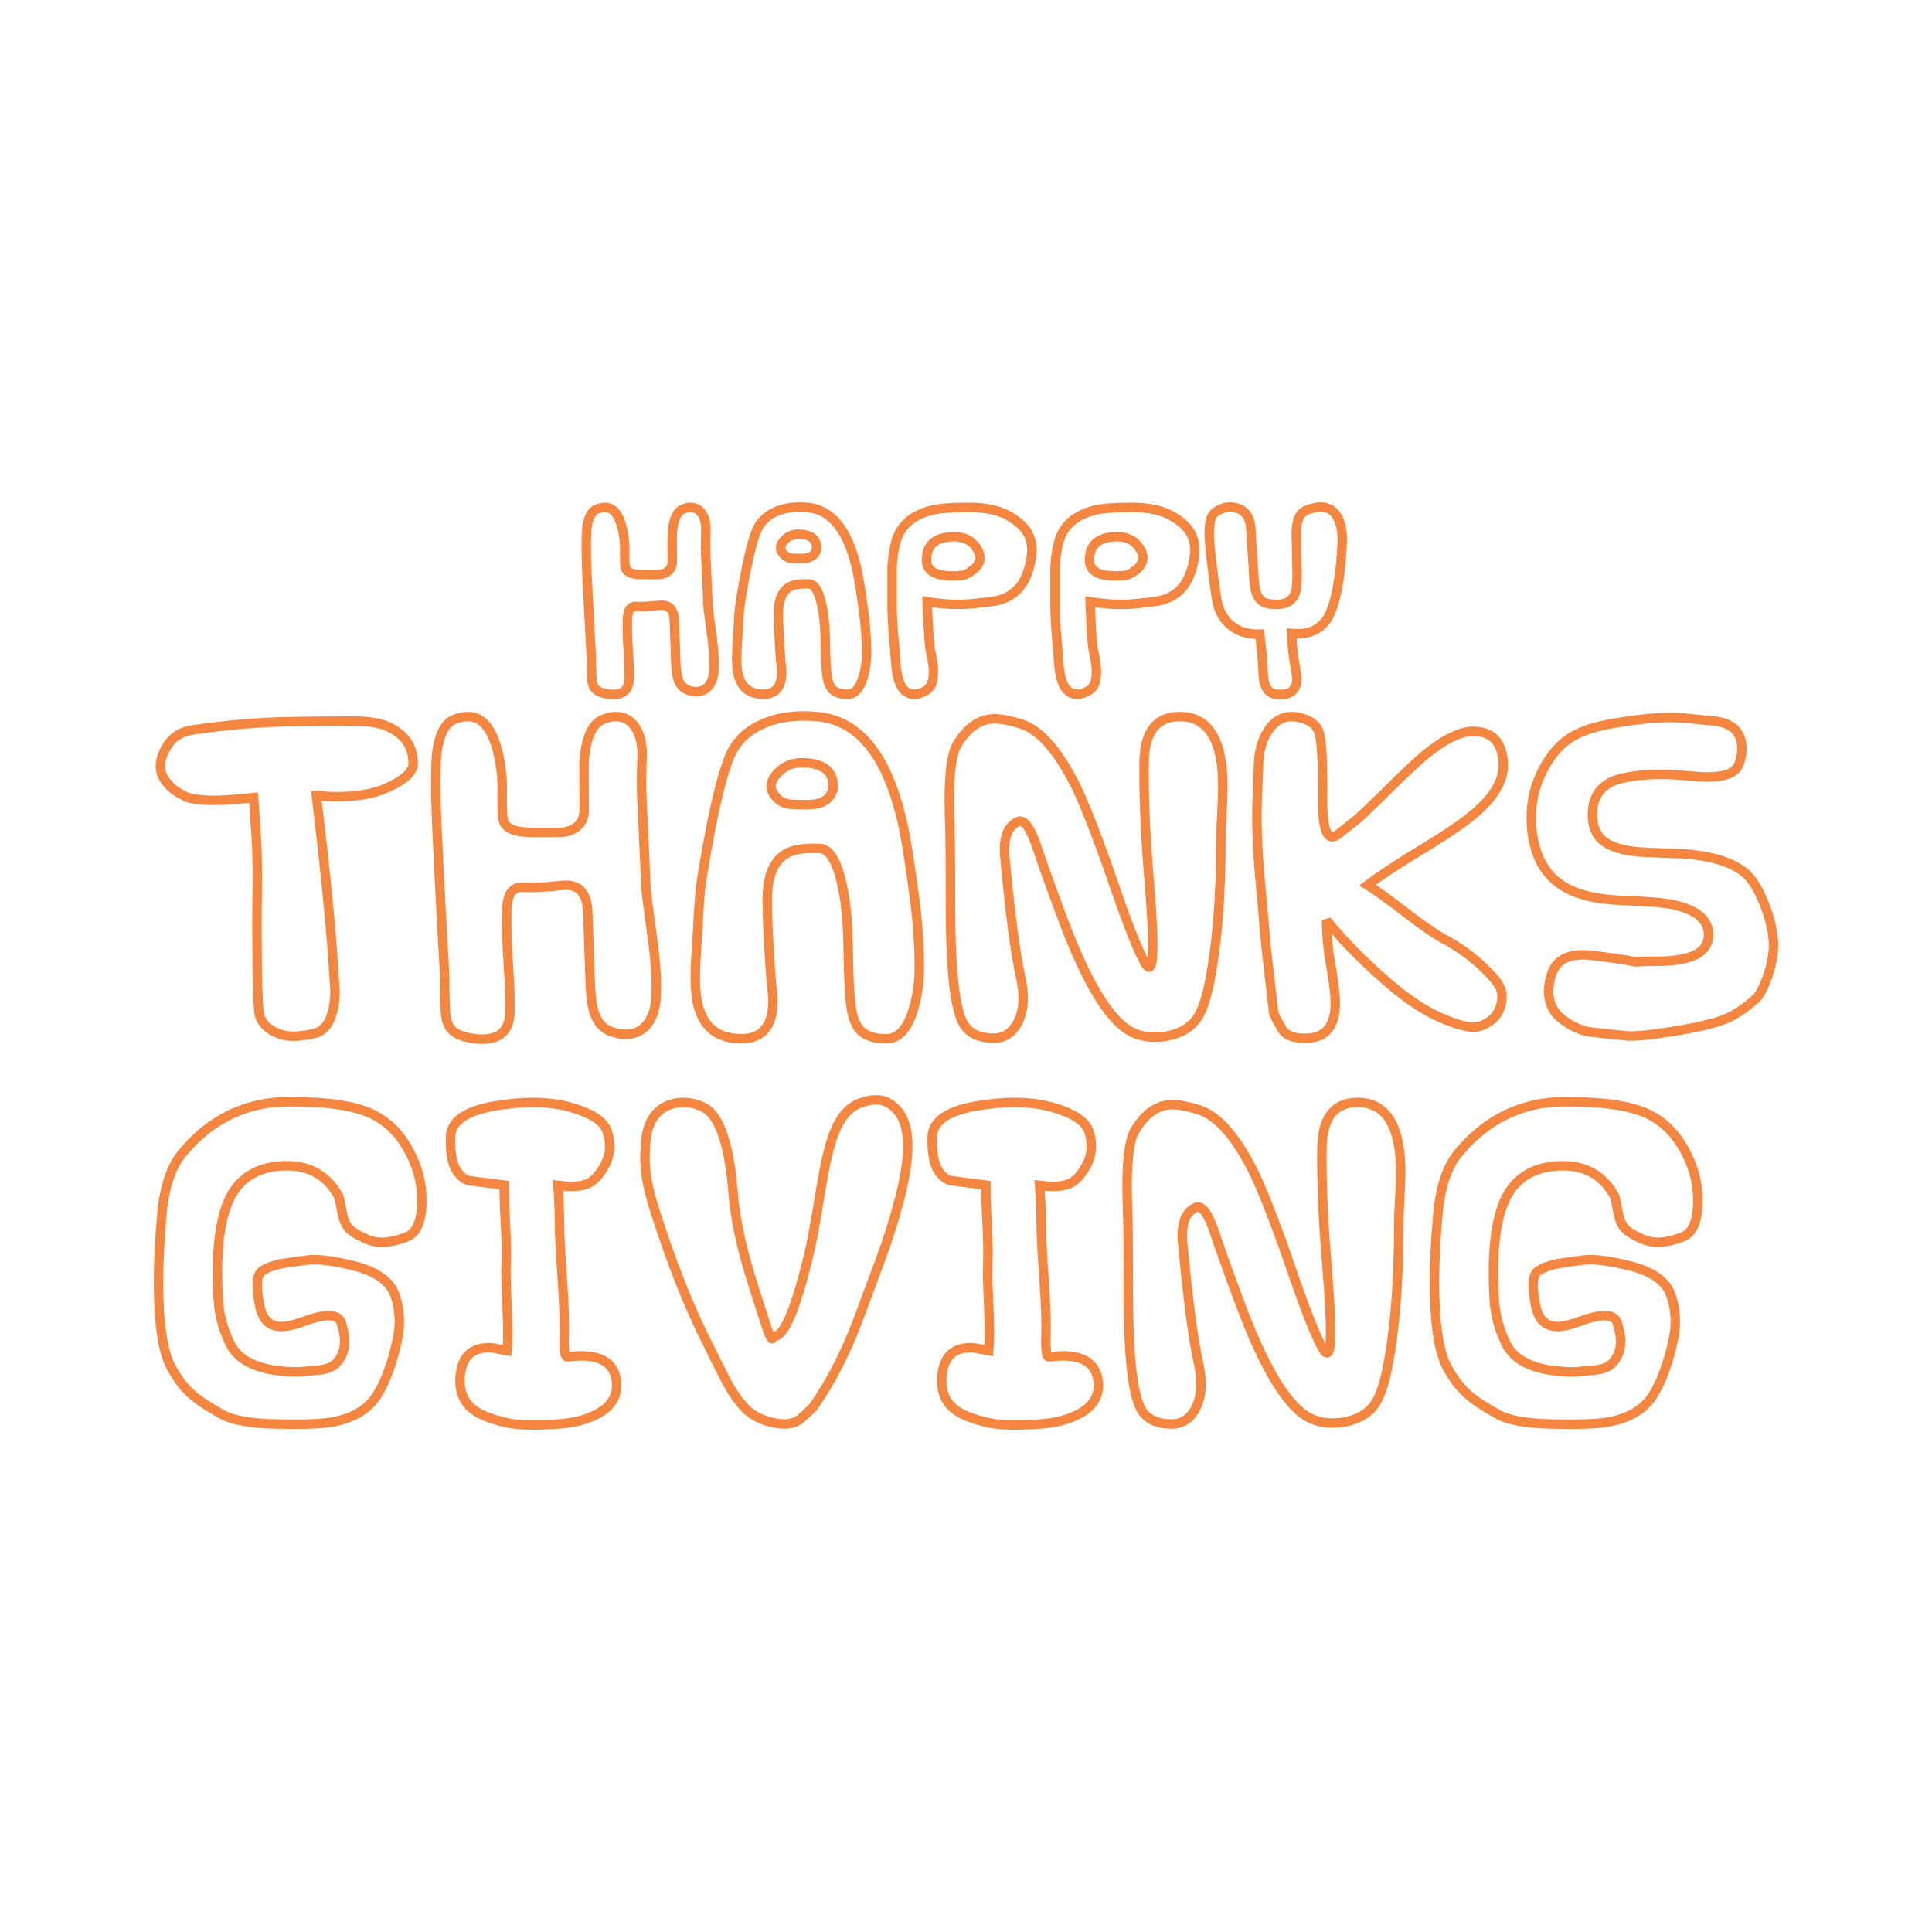 <?xml version="1.0" encoding="UTF-8"?>
<!DOCTYPE svg PUBLIC "-//W3C//DTD SVG 1.1//EN" "http://www.w3.org/Graphics/SVG/1.1/DTD/svg11.dtd">
<!-- Creator: CorelDRAW 2018 (64-Bit) -->
<svg xmlns="http://www.w3.org/2000/svg" xml:space="preserve" width="3.413in" height="3.413in" version="1.1" style="shape-rendering:geometricPrecision; text-rendering:geometricPrecision; image-rendering:optimizeQuality; fill-rule:evenodd; clip-rule:evenodd"
viewBox="0 0 3413.33 3413.33"
 xmlns:xlink="http://www.w3.org/1999/xlink">
 <defs>
  <style type="text/css">
   <![CDATA[
    .str0 {stroke:#F58640;stroke-width:16.67;stroke-miterlimit:2.613}
    .fil0 {fill:none}
   ]]>
  </style>
 </defs>
 <g id="Layer_x0020_1">
  <rect class="fil0" x="-0" y="-0" width="3413.33" height="3413.33"/>
  <g id="_2051699137456">
   <path class="fil0 str0" d="M729.95 1348.89c0,-30.11 -14.77,-51.7 -44.89,-65.34 -14.77,-6.82 -38.06,-10.22 -69.31,-9.66 -50.56,0.57 -84.65,0.57 -102.26,1.14 -53.97,0.57 -110.78,5.68 -171.57,14.2 -19.31,2.84 -34.09,10.79 -43.75,24.43 -9.66,13.64 -14.77,27.27 -14.77,40.34 0,11.93 5.11,22.72 14.77,32.38 5.11,6.81 15.91,14.2 31.81,22.16 10.23,2.84 21.59,4.54 34.66,5.11 18.75,1.14 46.58,-0.57 83.51,-4.54l4.55 69.88c1.7,23.29 2.27,56.81 1.7,101.13 -0.57,34.08 -0.57,76.13 0,125.55 0,31.81 1.14,58.52 2.84,80.11 1.14,14.2 8.52,25.57 22.16,34.09 12.5,7.39 26.13,11.36 40.91,10.79 13.06,-0.57 26.7,-2.27 39.76,-6.25 19.32,-7.39 30.11,-30.67 31.82,-68.74 0,-7.39 -1.7,-34.09 -5.11,-81.24 -4.55,-60.79 -13.64,-150.56 -27.84,-268.72 13.07,1.14 25.57,1.7 37.5,1.7 35.22,0 64.76,-5.11 88.06,-15.91 30.11,-13.63 45.45,-27.84 45.45,-42.61l0 0z"/>
   <path class="fil0 str0" d="M1032.19 1342.07c3.41,-39.2 14.2,-63.07 31.81,-70.45 8.52,-3.98 16.48,-5.68 23.29,-5.68 17.05,0 29.54,7.95 38.07,23.86 6.82,13.06 9.66,28.41 9.09,46.58 -1.14,28.41 -1.14,51.7 -0.57,69.31l5.69 124.42c1.13,26.7 1.7,41.48 2.27,45.45 5.11,42.04 9.66,73.29 12.5,94.31 4.55,36.93 6.25,68.17 4.55,94.31 -1.14,17.61 -5.69,32.39 -14.2,43.75 -9.66,13.07 -22.73,19.32 -39.2,19.32 -7.38,0 -14.77,-1.14 -23.29,-3.98 -17.04,-5.11 -28.41,-18.18 -34.09,-40.33 -2.85,-10.8 -5.12,-29.54 -5.69,-56.24l-3.97 -114.76c-1.14,-34.65 -15.91,-50.56 -44.89,-47.72 -32.38,3.41 -55.67,4.54 -69.88,3.41 -18.75,-1.14 -27.84,12.5 -28.41,41.47 -0.57,30.11 0.57,61.93 2.84,96.58 2.28,34.66 3.41,61.93 2.84,81.24 -0.56,39.2 -23.86,54.54 -68.74,47.16 -16.47,-2.85 -27.84,-7.96 -34.66,-15.34 -6.81,-7.39 -10.22,-18.75 -10.79,-35.22 -0.57,-23.86 -1.14,-36.37 -1.14,-37.5 0.57,-11.93 -0.57,-39.2 -3.41,-82.37 -3.41,-61.93 -5.68,-105.67 -6.82,-130.11 -2.84,-52.83 -4.55,-93.17 -5.11,-120.44 -0.57,-42.61 0,-69.31 1.13,-80.1 3.98,-36.36 15.34,-57.38 34.09,-63.06 8.52,-2.84 15.34,-3.98 21.59,-3.98 25,0 42.61,21.59 52.83,64.2 5.11,22.16 7.95,44.31 7.39,67.61 -0.57,30.68 0.57,48.29 2.27,53.41 5.11,12.5 19.88,18.75 45.44,19.31 36.93,0.57 57.95,0 63.07,-0.57 23.3,-5.11 34.65,-18.75 34.09,-41.47 -0.57,-48.3 -0.57,-77.27 0,-86.35z"/>
   <path class="fil0 str0" d="M1591.8 1442.63c6.25,23.86 13.63,67.61 22.15,130.67 6.82,48.85 10.22,93.74 10.22,134.65 0,27.27 -3.41,52.83 -10.79,76.13 -10.22,34.09 -26.13,51.13 -47.72,51.13 -19.88,-0 -34.09,-4.55 -43.74,-13.07 -9.66,-8.52 -15.33,-23.3 -18.18,-43.18 -2.84,-19.89 -4.54,-52.27 -5.11,-96.58 -0.57,-42.04 -2.84,-74.43 -6.82,-97.15 -9.09,-56.81 -23.86,-85.79 -43.74,-86.35 -21.02,-0.57 -36.93,0.57 -48.29,4.55 -22.72,7.38 -36.93,26.7 -42.04,56.81 -2.84,14.78 -2.84,40.34 -1.14,76.13 2.84,55.11 5.11,93.74 7.95,115.33 0.57,6.25 1.14,11.36 1.14,15.34 0,45.45 -18.75,68.17 -56.25,68.17 -3.97,-0 -8.52,-0.57 -14.77,-1.13 -30.11,-3.98 -50,-21.02 -59.65,-51.7 -6.25,-19.31 -7.95,-47.72 -5.68,-85.22 3.41,-58.52 5.68,-93.74 6.25,-105.1 1.7,-27.84 9.09,-72.15 21.02,-133.51 10.8,-53.41 21.02,-93.74 31.82,-120.44 10.22,-25.57 28.4,-44.31 53.97,-56.81 22.16,-10.8 48.29,-16.47 78.4,-16.47 6.82,0 14.2,0.57 22.72,1.13 71.59,6.24 121.01,65.33 148.28,176.69l0 -0.01zm-119.87 -53.97c0,-25 -15.91,-38.63 -47.72,-40.9 -20.45,-1.71 -36.93,3.98 -49.43,17.04 -8.52,8.52 -12.5,16.47 -12.5,24.43 0,3.98 1.14,7.96 3.98,12.5 6.25,10.22 14.77,16.47 26.7,18.74 3.98,0.57 15.34,1.14 34.09,1.14 23.3,0 38.07,-7.96 43.75,-24.43 0.57,-2.84 1.13,-5.68 1.13,-8.52l0 0z"/>
   <path class="fil0 str0" d="M1898.02 1383.55c13.63,26.7 31.81,72.15 55.1,136.35 14.2,41.47 25,72.15 32.39,92.6 15.34,42.04 27.83,72.15 38.06,89.76 2.28,3.97 4.55,6.25 6.82,6.25 2.84,0 5.11,-6.82 5.68,-19.89 1.7,-22.72 -0.57,-71.58 -6.82,-146.01 -6.25,-74.43 -8.52,-139.76 -7.95,-195.43 0.57,-53.97 21.59,-81.24 63.06,-81.24 50.57,0 76.13,41.47 76.13,123.85 0,10.23 -0.57,25.57 -1.7,46.02 -1.13,20.45 -1.7,35.79 -1.7,46.02 0,101.69 -6.82,185.78 -19.88,252.25 -5.68,28.41 -12.5,48.86 -20.45,61.93 -10.8,17.61 -28.97,28.97 -53.41,34.09 -7.39,1.7 -15.34,2.27 -23.86,2.27 -20.45,0 -38.06,-5.68 -53.4,-17.61 -35.79,-27.83 -73.29,-94.87 -112.49,-201.68 -19.89,-53.41 -33.52,-92.04 -41.47,-115.9 -10.22,-31.25 -20.46,-46.58 -30.11,-46.58 -1.7,-0 -3.41,0.57 -5.11,1.7 -14.77,7.39 -22.16,23.29 -22.16,47.72 0,5.12 0,10.23 0.57,14.2 9.09,98.28 18.18,167.6 27.27,209.07 3.41,15.34 5.11,28.97 5.11,40.33 0,18.18 -3.98,34.09 -11.93,47.16 -9.66,15.34 -22.73,23.3 -39.77,23.3 -26.7,-0.01 -44.88,-9.09 -54.54,-26.71 -14.77,-27.27 -22.16,-95.44 -22.16,-204.52 0,-78.97 -0.57,-126.12 -1.13,-141.46 -0.57,-15.34 -1.13,-30.68 -1.13,-46.02 0,-51.13 4.54,-84.08 13.63,-99.42 18.18,-30.68 40.34,-46.02 66.47,-46.02 13.07,0 29.54,3.41 48.86,9.66 31.25,10.8 61.93,45.45 92.03,103.97l0.01 0z"/>
   <path class="fil0 str0" d="M2593.39 1446.61c-18.75,14.77 -48.29,34.09 -88.63,58.52 -40.34,24.43 -69.88,44.31 -88.63,58.52 13.64,8.52 36.36,24.43 67.61,48.86 28.98,22.15 51.7,38.06 68.74,47.15 27.27,14.77 50.56,31.81 70.45,51.7l9.09 9.09c14.2,14.2 21.59,27.27 21.59,38.07 0,27.84 -13.63,46.58 -40.91,55.11 -2.27,0.57 -5.11,1.13 -8.52,1.13 -13.06,0 -31.24,-5.11 -55.67,-15.34 -29.54,-12.5 -61.92,-33.52 -96.58,-63.63 -42.61,-36.93 -78.97,-73.29 -107.94,-109.65 -0.57,7.39 0,16.48 0.57,26.7 1.7,18.75 2.84,31.25 3.98,36.93 5.68,31.81 9.09,56.24 10.23,72.72 2.84,45.45 -13.07,69.31 -46.59,71.59 -24.43,1.7 -40.34,-3.98 -47.72,-17.05 -9.09,-15.34 -13.64,-24.43 -14.2,-27.84 -1.7,-15.91 -3.41,-27.27 -3.98,-34.66 -5.68,-48.29 -9.09,-76.7 -9.66,-85.22l-11.36 -126.69c-3.98,-47.15 -5.69,-91.46 -3.98,-134.07 1.71,-40.33 2.28,-63.06 2.84,-67.61 1.7,-19.32 6.82,-35.8 15.91,-49.43 10.79,-17.04 25,-25.57 42.61,-25.57 3.97,0 8.52,0.57 14.77,2.27 19.32,4.55 30.68,14.2 34.09,29.54 3.98,17.61 5.68,54.54 5.11,109.65 -0.57,47.16 5.11,71.02 17.04,71.02 2.84,-0 6.25,-1.13 9.66,-3.98l2.28 -1.7c21.59,-17.04 34.08,-26.7 36.93,-29.54 21.02,-19.89 32.38,-30.68 35.22,-33.52l8.52 -8.52c33.52,-33.52 57.38,-55.68 71.58,-67.61 34.09,-27.84 62.5,-41.47 84.65,-41.47 33.52,0 51.13,18.75 53.4,55.68 1.71,32.38 -18.75,65.33 -62.49,98.85l0 0z"/>
   <path class="fil0 str0" d="M3101.87 1764.76c-11.36,9.66 -19.89,16.47 -26.13,20.45 -10.8,7.39 -20.46,12.5 -29.55,15.91 -25.56,9.65 -66.47,18.18 -121.57,25.56 -25,3.41 -43.74,4.54 -55.68,2.84 -26.13,-2.84 -46.02,-4.55 -59.09,-6.25 -19.31,-2.84 -37.5,-11.93 -53.97,-26.13 -13.07,-11.36 -19.89,-26.7 -19.89,-45.45 0,-7.39 1.14,-15.91 3.41,-25 6.82,-26.7 25.56,-39.77 56.81,-39.77 5.69,0 11.36,0.57 17.61,1.14 33.52,3.98 59.08,7.95 76.13,11.36 9.66,-0.57 18.75,-1.13 27.27,-1.13 27.84,0.56 49.43,-1.71 64.77,-6.25 26.13,-7.39 38.06,-22.72 36.36,-44.88 -2.27,-24.43 -23.3,-40.34 -62.49,-48.86 -15.34,-3.41 -44.89,-5.68 -88.06,-7.39 -48.29,-1.71 -84.65,-10.79 -109.07,-27.27 -30.11,-19.89 -47.16,-51.7 -52.27,-96.58 -0.57,-7.38 -1.13,-14.77 -1.13,-23.29 0,-28.98 6.81,-56.81 19.89,-82.38 13.06,-25.57 28.97,-44.31 46.58,-56.25 16.48,-11.36 39.77,-19.88 69.88,-25.56 43.75,-7.96 80.11,-11.93 109.08,-11.93 7.39,0 13.64,0 19.88,0.57l57.95 5.68c32.38,3.41 48.86,19.89 48.86,48.86 0,9.08 -1.7,18.18 -5.12,27.27 -5.68,15.33 -24.43,22.72 -56.24,22.72 -7.39,0 -17.04,-0.57 -28.41,-1.7 -18.74,-1.7 -36.36,-2.84 -53.97,-2.84 -26.13,0 -48.86,2.27 -68.18,6.81 -31.81,7.38 -48.86,26.13 -51.7,55.11 -2.27,26.13 4.55,44.88 20.45,56.81 11.93,9.09 31.82,15.34 60.22,18.18 24.44,1.13 46.59,2.27 65.91,2.84 53.97,1.7 94.31,12.5 120.44,32.38 13.07,10.22 25,28.98 35.8,55.68 9.66,23.86 14.77,46.02 16.47,65.9 1.14,18.75 -2.27,39.2 -9.66,61.36 -7.95,22.16 -15.34,36.36 -21.59,41.47l0 0z"/>
   <path class="fil0 str0" d="M717.45 2185.74c-15.34,5.69 -28.41,8.53 -39.2,9.09 -12.5,0.57 -25,-2.28 -36.93,-8.52 -12.5,-5.69 -21.02,-11.37 -26.13,-17.62 -5.11,-5.68 -8.52,-14.77 -10.79,-26.7 -3.41,-17.04 -5.11,-26.13 -5.68,-27.83 -19.89,-36.36 -50,-54.54 -91.47,-54.54 -4.54,-0 -9.66,0 -14.77,0.57 -43.75,3.98 -73.85,25.57 -89.76,63.63 -15.91,38.06 -21.59,96.02 -17.04,172.7 1.7,26.7 8.52,52.27 20.45,76.7 15.91,33.52 56.25,50.56 121.58,50.56l37.5 -3.41c15.34,-1.7 26.13,-7.39 32.38,-15.91 6.25,-8.52 10.22,-17.61 10.8,-27.27 1.7,-8.52 0,-21.59 -5.11,-39.2 -2.84,-9.09 -10.23,-13.63 -22.72,-13.63 -11.36,0 -27.27,3.98 -47.16,11.36 -14.2,5.11 -26.13,7.95 -35.79,7.95 -21.02,0 -33.52,-11.93 -38.63,-35.79 -2.84,-14.77 -4.55,-27.27 -4.55,-36.93 0,-13.07 2.84,-21.02 7.96,-25 9.09,-6.25 21.59,-10.8 36.93,-13.64 17.61,-2.85 31.25,-4.55 39.77,-5.69 5.11,-0.57 10.22,-1.13 15.34,-1.13 18.75,0 43.18,3.98 72.72,11.37 39.2,10.22 63.07,27.83 71.02,52.26 5.11,15.34 7.39,30.68 7.39,46.59 0,9.66 -1.14,18.75 -2.84,27.83 -9.09,43.75 -21.59,77.84 -37.5,102.83 -16.48,25 -43.74,40.34 -81.81,46.59 -18.75,2.84 -51.7,3.97 -98.85,2.84 -43.18,-1.14 -73.86,-6.82 -91.47,-16.48 -24.43,-13.64 -42.04,-25 -52.83,-34.66 -15.34,-13.07 -27.84,-30.11 -38.63,-50.56 -14.2,-27.27 -21.59,-77.26 -21.59,-149.41 0,-32.38 1.7,-71.02 5.68,-115.9 3.98,-49.43 15.91,-86.35 35.79,-110.78 41.47,-50.56 92.61,-80.67 153.39,-89.19 18.75,-2.85 45.45,-2.85 81.24,-1.14 43.18,2.27 76.7,9.09 99.99,19.89 26.7,12.5 48.86,33.52 65.33,63.63 15.91,28.41 23.86,57.95 23.86,89.2 0,36.93 -9.09,58.52 -27.84,65.33l0 0z"/>
   <path class="fil0 str0" d="M1073.1 1999.97c2.84,8.52 3.98,17.04 3.98,25.57 0,10.22 -2.27,19.88 -6.25,28.4 -8.52,17.61 -18.18,29.55 -29.54,35.79 -7.39,3.98 -18.18,6.25 -31.25,6.25 -7.39,0 -15.34,-0.57 -24.43,-1.7 1.7,21.02 2.84,43.75 2.84,67.61 0,18.75 1.7,51.7 5.11,98.28 2.84,43.18 3.98,75.56 3.41,97.72 -0.57,9.66 -0.57,17.04 0,22.15 0.57,12.5 2.27,18.18 6.25,17.04 49.43,-6.25 77.27,5.69 84.65,35.8 1.14,5.11 1.71,9.66 1.71,14.2 0,22.73 -12.5,40.34 -36.93,52.27 -17.61,9.09 -39.76,14.77 -66.47,16.48 -40.33,2.84 -70.45,2.28 -90.9,-2.27 -27.84,-6.25 -47.72,-14.2 -59.65,-23.86 -17.04,-13.07 -24.43,-32.39 -22.72,-57.38 2.84,-34.09 19.31,-51.13 50,-51.13 5.68,0 11.36,0.57 17.61,2.28 0.57,0 5.68,1.13 15.34,2.84 1.7,-17.61 1.7,-42.61 0,-76.13 -1.7,-37.49 -2.27,-63.06 -1.7,-76.7 0.57,-17.61 0.57,-40.91 -1.14,-69.88 -1.71,-31.25 -2.28,-54.54 -2.28,-69.88 -37.49,-4.55 -58.52,-7.39 -62.49,-7.95 -7.95,-2.28 -15.34,-7.96 -21.59,-17.61 -7.38,-10.8 -11.36,-30.68 -10.79,-59.08 0.57,-27.84 26.13,-46.02 77.83,-55.11 23.86,-3.98 46.02,-6.25 67.04,-6.25 24.43,-0 47.16,2.84 67.61,8.52 37.5,10.79 59.09,24.99 64.77,43.74l0 0z"/>
   <path class="fil0 str0" d="M1587.25 2126.09c-9.09,34.09 -19.88,67.61 -32.38,101.13l-38.63 103.97c-21.59,57.38 -47.72,109.07 -78.97,153.96 -13.07,13.06 -22.16,21.02 -26.13,23.86 -9.09,5.68 -20.45,7.95 -34.09,6.25 -22.72,-2.85 -41.48,-10.23 -56.24,-23.3 -11.93,-10.8 -24.43,-27.27 -36.93,-50.56 -15.34,-30.11 -26.7,-52.84 -34.09,-68.18 -31.24,-61.35 -62.49,-139.19 -92.6,-233.5 -13.07,-40.34 -18.75,-73.28 -17.61,-99.42 0.57,-19.88 1.7,-32.38 3.41,-38.63 7.39,-31.82 25.57,-49.43 55.11,-53.4 16.48,-1.71 31.81,1.13 46.02,8.52 27.27,14.77 44.31,65.33 51.13,151.12 2.84,35.22 10.22,74.43 22.15,118.17 5.11,19.32 17.04,57.38 35.8,114.76 5.11,16.48 9.09,24.43 10.79,24.43 0.57,-0 1.14,-1.71 1.14,-5.11 18.74,6.24 41.47,-46.02 67.04,-157.94 2.27,-9.09 8.52,-43.18 18.18,-102.26 7.39,-43.75 14.77,-76.7 23.3,-98.28 10.79,-27.84 26.13,-46.02 47.15,-53.4 9.66,-3.41 18.75,-5.12 27.27,-5.12 7.95,0 14.77,1.7 19.89,4.55 23.3,12.5 35.22,36.93 35.79,73.85 0.57,25.57 -4.55,60.22 -16.48,104.54l0 -0.01z"/>
   <path class="fil0 str0" d="M1924.15 1999.97c2.84,8.52 3.98,17.04 3.98,25.57 0,10.22 -2.27,19.88 -6.25,28.4 -8.52,17.61 -18.18,29.55 -29.54,35.79 -7.39,3.98 -18.18,6.25 -31.25,6.25 -7.39,0 -15.34,-0.57 -24.43,-1.7 1.71,21.02 2.84,43.75 2.84,67.61 0,18.75 1.7,51.7 5.11,98.28 2.84,43.18 3.98,75.56 3.41,97.72 -0.57,9.66 -0.57,17.04 0,22.15 0.57,12.5 2.27,18.18 6.24,17.04 49.43,-6.25 77.26,5.69 84.65,35.8 1.14,5.11 1.71,9.66 1.71,14.2 0,22.73 -12.5,40.34 -36.93,52.27 -17.61,9.09 -39.77,14.77 -66.47,16.48 -40.33,2.84 -70.44,2.28 -90.9,-2.27 -27.83,-6.25 -47.72,-14.2 -59.65,-23.86 -17.05,-13.07 -24.43,-32.39 -22.73,-57.38 2.84,-34.09 19.31,-51.13 50,-51.13 5.68,0 11.36,0.57 17.61,2.28 0.57,0 5.69,1.13 15.34,2.84 1.7,-17.61 1.7,-42.61 0,-76.13 -1.7,-37.49 -2.28,-63.06 -1.7,-76.7 0.57,-17.61 0.57,-40.91 -1.14,-69.88 -1.7,-31.25 -2.27,-54.54 -2.27,-69.88 -37.49,-4.55 -58.52,-7.39 -62.49,-7.95 -7.95,-2.28 -15.34,-7.96 -21.59,-17.61 -7.38,-10.8 -11.36,-30.68 -10.79,-59.08 0.57,-27.84 26.13,-46.02 77.83,-55.11 23.86,-3.98 46.02,-6.25 67.04,-6.25 24.43,-0 47.16,2.84 67.61,8.52 37.5,10.79 59.09,24.99 64.77,43.74l0 0z"/>
   <path class="fil0 str0" d="M2212.18 2065.3c13.64,26.7 31.82,72.15 55.11,136.35 14.2,41.47 25,72.15 32.39,92.61 15.34,42.04 27.83,72.15 38.06,89.76 2.28,3.98 4.55,6.24 6.81,6.24 2.84,0 5.11,-6.81 5.69,-19.88 1.7,-22.72 -0.57,-71.58 -6.82,-146.01 -6.25,-74.43 -8.52,-139.76 -7.95,-195.43 0.57,-53.97 21.59,-81.24 63.06,-81.24 50.57,-0 76.13,41.47 76.13,123.85 0,10.22 -0.57,25.56 -1.7,46.02 -1.14,20.45 -1.7,35.79 -1.7,46.02 0,101.7 -6.82,185.78 -19.89,252.25 -5.68,28.41 -12.5,48.85 -20.45,61.93 -10.79,17.61 -28.97,28.97 -53.4,34.09 -7.39,1.7 -15.34,2.27 -23.86,2.27 -20.45,0 -38.07,-5.68 -53.4,-17.61 -35.79,-27.84 -73.29,-94.88 -112.49,-201.69 -19.88,-53.4 -33.52,-92.04 -41.47,-115.89 -10.22,-31.25 -20.46,-46.59 -30.11,-46.59 -1.7,0 -3.41,0.57 -5.11,1.7 -14.77,7.39 -22.15,23.3 -22.15,47.72 0,5.11 0,10.22 0.57,14.2 9.09,98.28 18.18,167.59 27.27,209.07 3.41,15.34 5.11,28.98 5.11,40.33 0,18.18 -3.98,34.09 -11.93,47.16 -9.66,15.33 -22.72,23.29 -39.77,23.29 -26.7,0 -44.89,-9.09 -54.54,-26.7 -14.77,-27.27 -22.15,-95.44 -22.15,-204.52 0,-78.97 -0.57,-126.13 -1.13,-141.46 -0.57,-15.35 -1.14,-30.68 -1.14,-46.02 0,-51.13 4.55,-84.08 13.64,-99.42 18.18,-30.68 40.34,-46.02 66.47,-46.02 13.07,0 29.54,3.41 48.86,9.66 31.24,10.79 61.93,45.45 92.03,103.96l0 0z"/>
   <path class="fil0 str0" d="M2971.77 2185.74c-15.34,5.69 -28.41,8.53 -39.2,9.09 -12.5,0.57 -25,-2.28 -36.93,-8.52 -12.5,-5.69 -21.02,-11.37 -26.14,-17.62 -5.11,-5.68 -8.52,-14.77 -10.8,-26.7 -3.41,-17.04 -5.11,-26.13 -5.68,-27.83 -19.88,-36.36 -50,-54.54 -91.47,-54.54 -4.54,-0 -9.66,0 -14.77,0.57 -43.74,3.98 -73.86,25.57 -89.76,63.63 -15.91,38.06 -21.59,96.02 -17.05,172.7 1.7,26.7 8.52,52.27 20.45,76.7 15.91,33.52 56.24,50.56 121.57,50.56l37.5 -3.41c15.34,-1.7 26.13,-7.39 32.38,-15.91 6.25,-8.52 10.23,-17.61 10.8,-27.27 1.7,-8.52 0,-21.59 -5.11,-39.2 -2.84,-9.09 -10.22,-13.63 -22.73,-13.63 -11.36,0 -27.27,3.98 -47.15,11.36 -14.2,5.11 -26.13,7.95 -35.79,7.95 -21.02,0 -33.52,-11.93 -38.63,-35.79 -2.84,-14.77 -4.54,-27.27 -4.54,-36.93 0,-13.07 2.84,-21.02 7.95,-25 9.09,-6.25 21.59,-10.8 36.93,-13.64 17.61,-2.85 31.25,-4.55 39.77,-5.69 5.11,-0.57 10.23,-1.13 15.34,-1.13 18.75,0 43.18,3.98 72.72,11.37 39.2,10.22 63.06,27.83 71.01,52.26 5.12,15.34 7.39,30.68 7.39,46.59 0,9.66 -1.14,18.75 -2.84,27.83 -9.09,43.75 -21.59,77.84 -37.5,102.83 -16.48,25 -43.74,40.34 -81.81,46.59 -18.75,2.84 -51.7,3.97 -98.85,2.84 -43.17,-1.14 -73.86,-6.82 -91.47,-16.48 -24.43,-13.64 -42.04,-25 -52.83,-34.66 -15.33,-13.07 -27.83,-30.11 -38.63,-50.56 -14.2,-27.27 -21.59,-77.26 -21.59,-149.41 0,-32.38 1.7,-71.02 5.69,-115.9 3.97,-49.43 15.91,-86.35 35.79,-110.78 41.47,-50.56 92.6,-80.67 153.39,-89.19 18.75,-2.85 45.44,-2.85 81.24,-1.14 43.18,2.27 76.7,9.09 99.99,19.89 26.7,12.5 48.86,33.52 65.33,63.63 15.91,28.41 23.86,57.95 23.86,89.2 0,36.93 -9.09,58.52 -27.84,65.33l0.01 0z"/>
   <path class="fil0 str0" d="M1187.75 940.59c1.98,-22.73 8.23,-36.56 18.44,-40.85 4.94,-2.31 9.56,-3.3 13.51,-3.3 9.88,0 17.13,4.61 22.07,13.83 3.96,7.58 5.6,16.47 5.27,27.01 -0.65,16.47 -0.65,29.98 -0.33,40.19l3.3 72.14c0.66,15.48 0.99,24.04 1.32,26.35 2.96,24.37 5.59,42.49 7.24,54.68 2.64,21.41 3.62,39.53 2.64,54.68 -0.66,10.21 -3.3,18.77 -8.24,25.36 -5.6,7.57 -13.17,11.2 -22.72,11.2 -4.28,-0 -8.57,-0.66 -13.51,-2.31 -9.88,-2.96 -16.47,-10.54 -19.76,-23.39 -1.65,-6.26 -2.96,-17.13 -3.3,-32.61l-2.31 -66.54c-0.65,-20.09 -9.22,-29.31 -26.02,-27.67 -18.78,1.98 -32.28,2.63 -40.52,1.98 -10.87,-0.66 -16.14,7.25 -16.47,24.05 -0.33,17.46 0.33,35.91 1.65,56 1.32,20.09 1.98,35.91 1.65,47.1 -0.33,22.73 -13.83,31.62 -39.86,27.34 -9.55,-1.65 -16.14,-4.61 -20.09,-8.89 -3.95,-4.29 -5.93,-10.87 -6.26,-20.42 -0.33,-13.84 -0.66,-21.08 -0.66,-21.74 0.33,-6.92 -0.33,-22.72 -1.98,-47.76 -1.98,-35.91 -3.3,-61.27 -3.95,-75.43 -1.65,-30.63 -2.64,-54.02 -2.97,-69.83 -0.33,-24.7 0,-40.19 0.66,-46.44 2.31,-21.08 8.89,-33.27 19.76,-36.56 4.94,-1.65 8.89,-2.31 12.52,-2.31 14.5,0 24.7,12.52 30.64,37.22 2.96,12.85 4.61,25.7 4.28,39.2 -0.33,17.78 0.33,28 1.31,30.96 2.97,7.24 11.53,10.87 26.35,11.2 21.41,0.32 33.6,0 36.56,-0.33 13.5,-2.97 20.09,-10.87 19.76,-24.05 -0.33,-28 -0.33,-44.8 0,-50.07l0 0z"/>
   <path class="fil0 str0" d="M1512.21 998.89c3.63,13.84 7.91,39.2 12.85,75.77 3.96,28.33 5.93,54.35 5.93,78.07 0,15.81 -1.97,30.63 -6.26,44.14 -5.93,19.76 -15.15,29.65 -27.67,29.65 -11.53,0 -19.76,-2.64 -25.37,-7.58 -5.6,-4.94 -8.89,-13.5 -10.54,-25.03 -1.65,-11.53 -2.63,-30.31 -2.96,-56 -0.33,-24.37 -1.65,-43.15 -3.96,-56.33 -5.26,-32.94 -13.83,-49.74 -25.36,-50.07 -12.19,-0.33 -21.41,0.33 -28,2.64 -13.17,4.28 -21.41,15.48 -24.37,32.94 -1.65,8.56 -1.65,23.39 -0.66,44.15 1.65,31.95 2.96,54.35 4.61,66.86 0.33,3.63 0.66,6.59 0.66,8.9 0,26.35 -10.87,39.53 -32.61,39.53 -2.3,0 -4.94,-0.33 -8.56,-0.66 -17.46,-2.31 -28.99,-12.19 -34.59,-29.98 -3.62,-11.2 -4.61,-27.67 -3.29,-49.41 1.97,-33.93 3.29,-54.35 3.62,-60.94 0.99,-16.14 5.27,-41.83 12.19,-77.41 6.26,-30.96 12.19,-54.35 18.45,-69.83 5.93,-14.82 16.47,-25.7 31.3,-32.94 12.84,-6.26 28,-9.55 45.46,-9.55 3.95,0 8.23,0.33 13.17,0.66 41.5,3.62 70.16,37.89 85.97,102.45l0 -0.01zm-69.5 -31.29c0,-14.49 -9.22,-22.4 -27.67,-23.72 -11.85,-0.99 -21.41,2.3 -28.66,9.88 -4.94,4.94 -7.25,9.55 -7.25,14.17 0,2.3 0.66,4.61 2.31,7.24 3.62,5.93 8.56,9.56 15.48,10.87 2.31,0.33 8.89,0.66 19.76,0.66 13.5,0 22.07,-4.61 25.36,-14.16 0.33,-1.65 0.66,-3.29 0.66,-4.94l0 0z"/>
   <path class="fil0 str0" d="M1814.28 1014.7c-9.88,25.7 -28.33,41.5 -55.67,47.11 -5.6,0.99 -18.44,2.63 -38.87,4.61 -9.22,0.99 -18.77,1.32 -28.33,1.32 -17.46,0 -35.24,-1.65 -53.37,-4.61 1.65,49.74 3.95,79.71 6.59,90.58 2.31,9.22 3.62,18.12 4.28,26.35 0.66,9.88 0,17.78 -1.65,23.72 -1.65,7.58 -6.26,13.51 -14.17,17.79 -8.23,4.28 -15.81,5.93 -23.39,4.28 -15.15,-2.97 -24.04,-19.76 -26.68,-50.07 -1.32,-15.15 -2.31,-26.68 -2.63,-34.26 -2.31,-23.06 -3.96,-45.79 -4.28,-67.86l0 -67.86c0,-15.48 2.3,-31.62 6.58,-48.42 7.58,-28.33 28.33,-46.78 62.26,-55.67 13.5,-3.63 35.91,-5.27 67.2,-5.27 29.97,0 54.02,5.27 72.13,16.14 13.84,8.24 23.72,17.13 29.65,26.35 6.92,10.87 9.88,23.72 8.9,38.54 -0.99,12.19 -3.63,24.37 -8.57,37.22l0 -0zm-83.01 -29.32c0,-5.6 -1.98,-11.19 -5.93,-17.13 -8.89,-13.51 -22.07,-20.09 -39.53,-20.09 -4.94,0 -9.55,0.33 -13.51,0.99 -24.7,3.95 -36.23,18.11 -35.25,42.49 0.66,16.14 14.17,24.7 40.19,25.7 14.17,0.33 23.39,-0.33 27.34,-1.98l6.59 -2.96c1.65,-0.99 2.96,-1.98 3.62,-2.63 10.87,-6.92 16.47,-15.15 16.47,-24.38l0 0z"/>
   <path class="fil0 str0" d="M2102.18 1014.7c-9.88,25.7 -28.33,41.5 -55.67,47.11 -5.6,0.99 -18.44,2.63 -38.87,4.61 -9.22,0.99 -18.78,1.32 -28.33,1.32 -17.46,0 -35.24,-1.65 -53.37,-4.61 1.65,49.74 3.95,79.71 6.59,90.58 2.31,9.22 3.62,18.12 4.28,26.35 0.66,9.88 0,17.78 -1.65,23.72 -1.65,7.58 -6.26,13.51 -14.17,17.79 -8.23,4.28 -15.81,5.93 -23.39,4.28 -15.15,-2.97 -24.04,-19.76 -26.68,-50.07 -1.32,-15.15 -2.3,-26.68 -2.63,-34.26 -2.31,-23.06 -3.96,-45.79 -4.28,-67.86l0 -67.86c0,-15.48 2.3,-31.62 6.58,-48.42 7.58,-28.33 28.33,-46.78 62.26,-55.67 13.5,-3.63 35.91,-5.27 67.2,-5.27 29.98,0 54.02,5.27 72.14,16.14 13.84,8.24 23.72,17.13 29.65,26.35 6.92,10.87 9.89,23.72 8.9,38.54 -0.99,12.19 -3.63,24.37 -8.57,37.22l0 -0zm-83.01 -29.32c0,-5.6 -1.98,-11.19 -5.93,-17.13 -8.89,-13.51 -22.07,-20.09 -39.53,-20.09 -4.94,0 -9.55,0.33 -13.51,0.99 -24.7,3.95 -36.23,18.11 -35.25,42.49 0.67,16.14 14.17,24.7 40.19,25.7 14.16,0.33 23.39,-0.33 27.34,-1.98l6.59 -2.96c1.65,-0.99 2.96,-1.98 3.62,-2.63 10.87,-6.92 16.47,-15.15 16.47,-24.38l0 0z"/>
   <path class="fil0 str0" d="M2364.04 1031.83c3.95,-23.39 6.26,-47.76 7.25,-72.8 0.66,-16.47 -1.32,-30.31 -6.26,-41.18 -6.26,-14.83 -17.13,-22.07 -31.96,-22.07 -7.57,0 -16.46,1.98 -26.02,6.26 -12.19,5.27 -17.79,20.75 -16.8,46.12 0.66,29.31 0.99,49.41 1.32,60.28 0.33,14.49 -0.33,25.04 -1.32,31.62 -3.29,19.11 -15.48,28.33 -36.89,27.67 -8.23,-0.33 -14.16,-0.99 -18.11,-2.63 -11.53,-4.29 -18.12,-17.13 -19.43,-37.88 -0.66,-12.19 -1.32,-21.08 -1.65,-27.01 -2.31,-31.96 -3.62,-54.03 -4.28,-66.21 -1.65,-24.05 -13.51,-36.89 -35.24,-38.21 -8.89,-0.33 -18.45,2.64 -28,9.55 -6.91,4.94 -10.21,17.13 -10.21,37.22 0,10.21 0.99,22.4 2.64,37.22 5.6,47.1 9.55,75.76 11.85,85.31 4.29,18.44 13.18,32.28 26.35,41.83 12.85,9.55 28.98,14.17 48.43,13.51 3.62,30.3 5.59,52.7 5.93,66.87 0.33,24.7 8.24,37.88 23.06,39.2 8.24,0.66 15.15,0.33 20.43,-1.32 5.27,-1.65 9.55,-4.94 12.51,-10.54 2.97,-5.6 4.28,-11.2 3.63,-17.13 -2.31,-14.17 -3.95,-26.35 -5.6,-35.91 -1.98,-14.17 -3.3,-28.33 -3.63,-42.5 3.63,0.33 6.92,0.66 10.21,0.66 20.76,0 37.22,-7.25 48.75,-21.41 9.88,-11.86 17.46,-34.26 23.06,-66.54z"/>
  </g>
 </g>
</svg>
